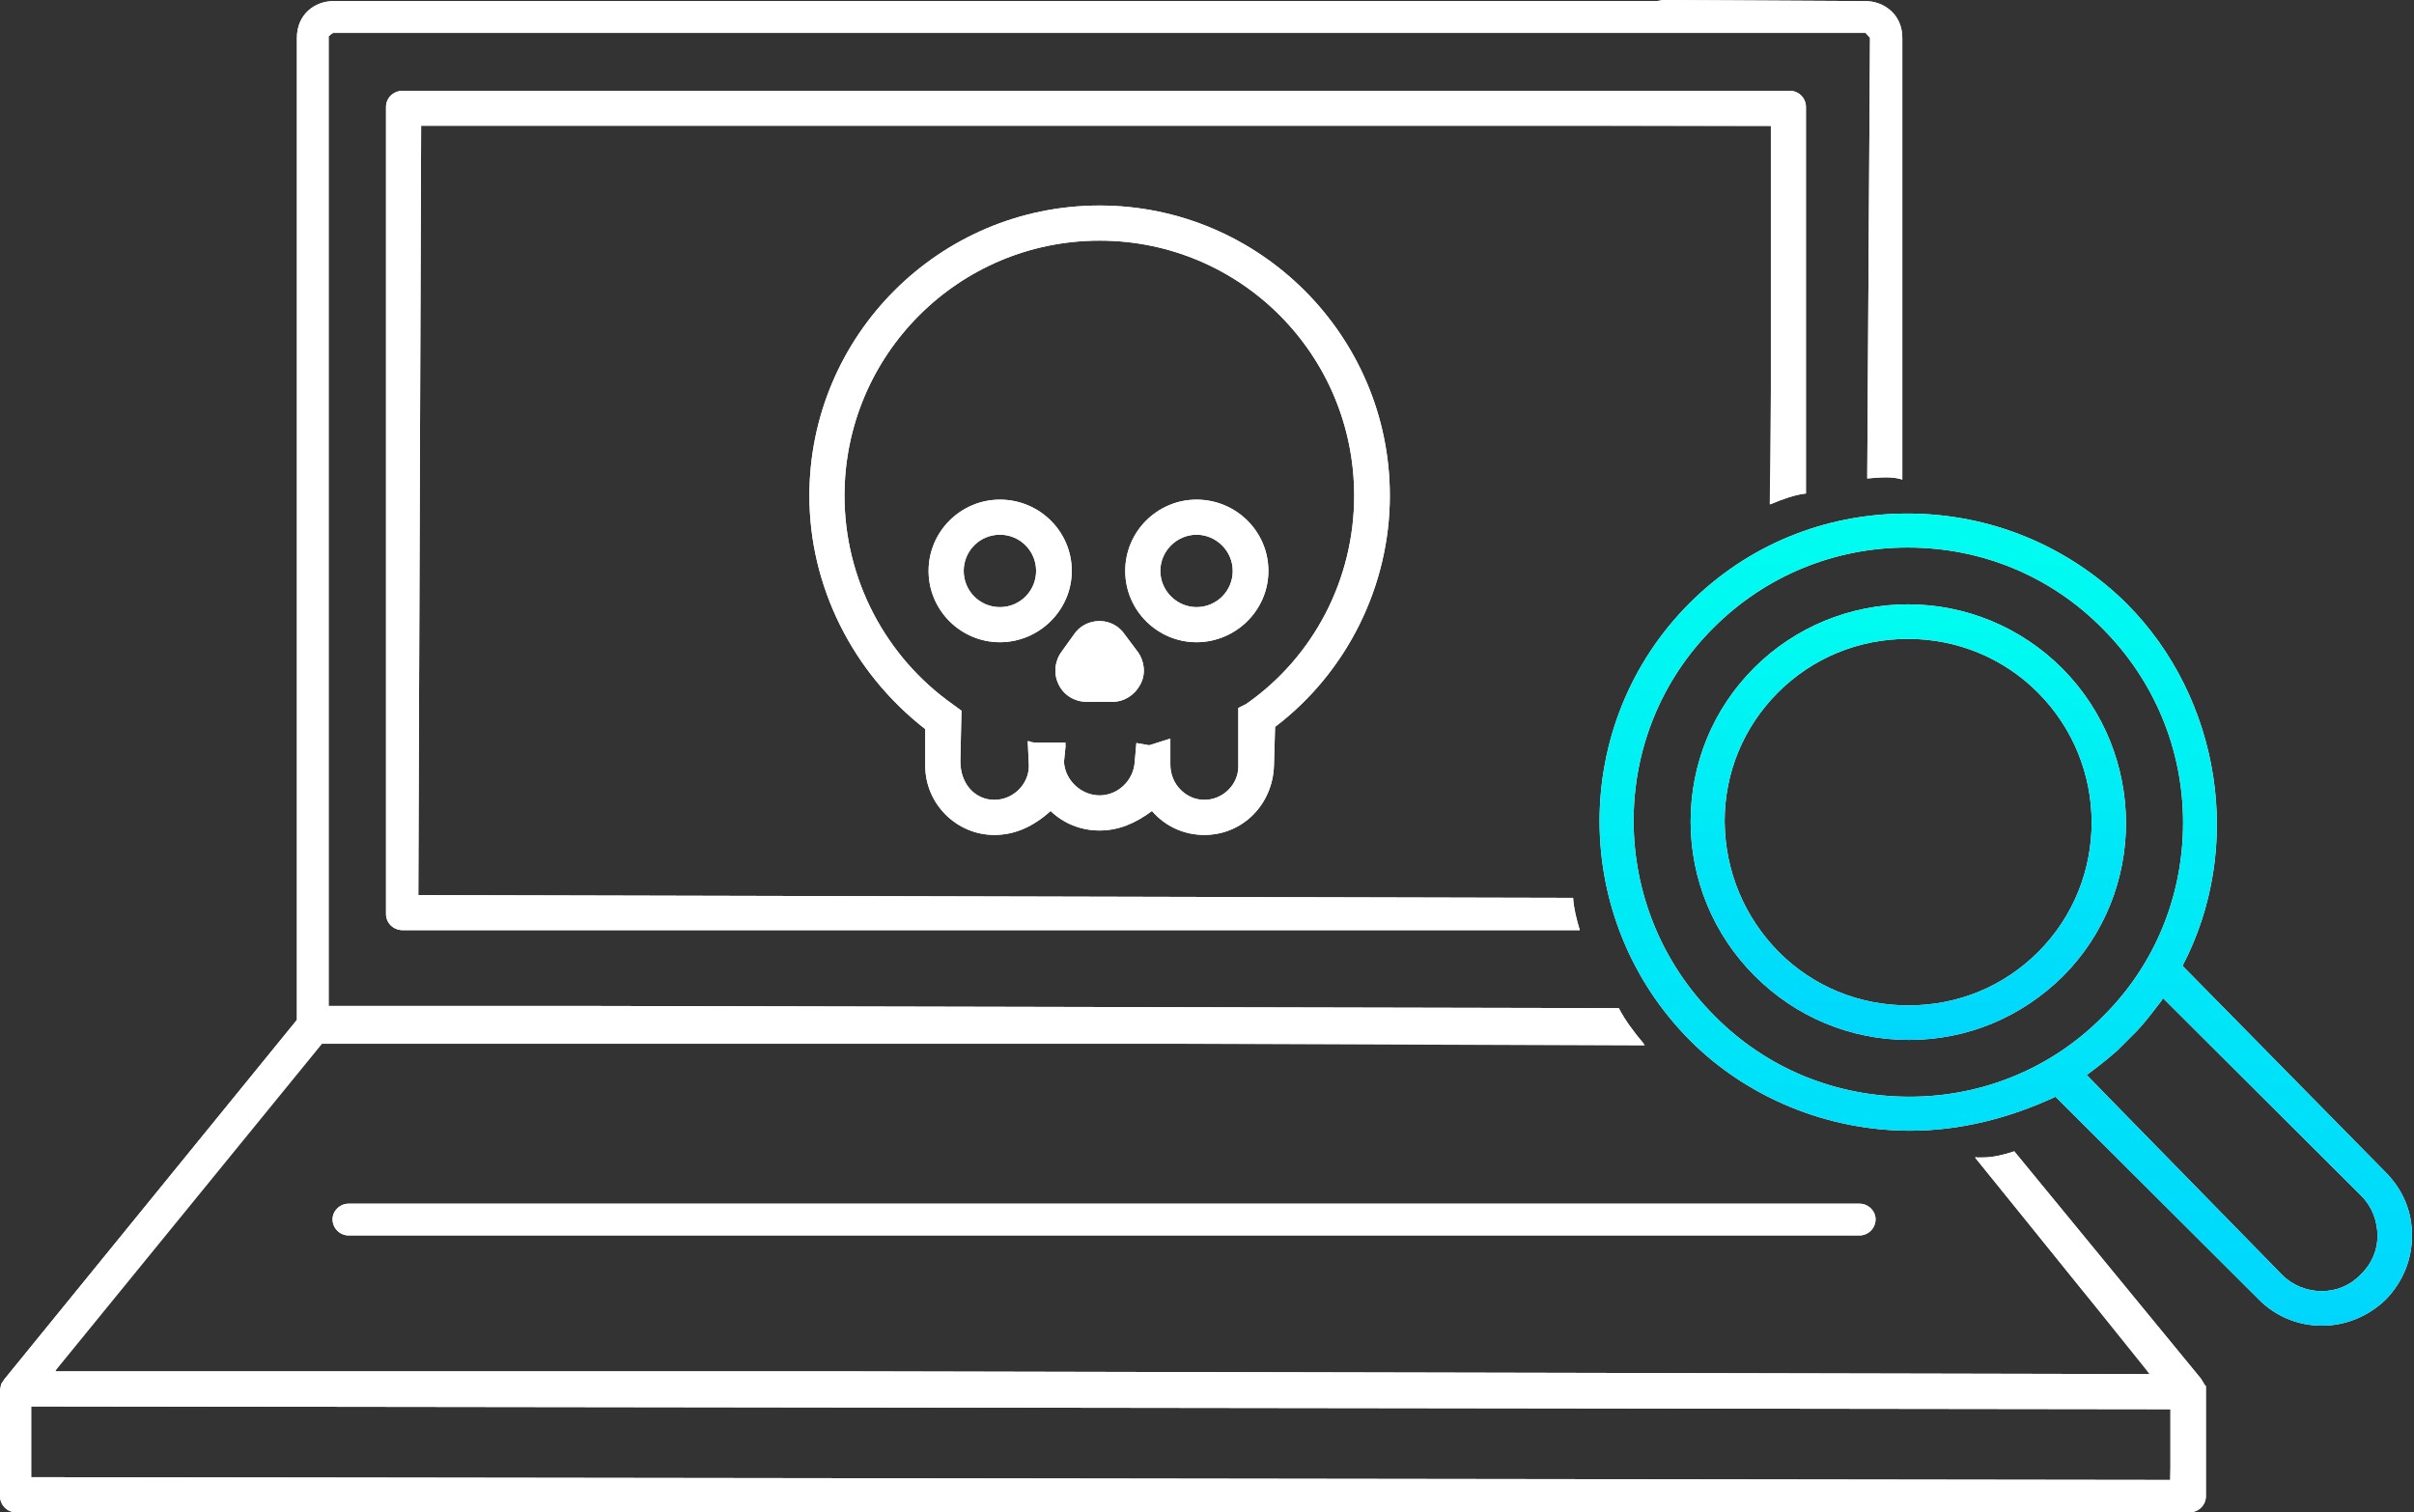 <?xml version="1.0" encoding="UTF-8"?> <svg xmlns="http://www.w3.org/2000/svg" width="166" height="104" viewBox="0 0 166 104" fill="none"><rect x="0" y="0" width="166" height="104" fill="#333333" stroke="none"/> <path d="M141.808 45.967C138.974 43.133 135.181 41.562 131.198 41.562C127.214 41.562 123.421 43.133 120.625 45.929C117.791 48.764 116.258 52.517 116.258 56.501C116.258 60.485 117.829 64.277 120.663 67.112C123.498 69.947 127.252 71.517 131.274 71.517C135.296 71.517 139.012 69.947 141.847 67.15C147.669 61.328 147.631 51.828 141.808 45.967ZM140.161 65.465C137.786 67.84 134.645 69.142 131.236 69.142C127.827 69.142 124.686 67.84 122.311 65.465C119.936 63.051 118.633 59.91 118.595 56.501C118.595 53.13 119.897 49.989 122.272 47.614C124.647 45.239 127.827 43.937 131.198 43.937C134.568 43.937 137.748 45.239 140.123 47.614C145.064 52.556 145.064 60.562 140.161 65.465Z" fill="white"></path> <path d="M141.808 45.967C138.974 43.133 135.181 41.562 131.198 41.562C127.214 41.562 123.421 43.133 120.625 45.929C117.791 48.764 116.258 52.517 116.258 56.501C116.258 60.485 117.829 64.277 120.663 67.112C123.498 69.947 127.252 71.517 131.274 71.517C135.296 71.517 139.012 69.947 141.847 67.15C147.669 61.328 147.631 51.828 141.808 45.967ZM140.161 65.465C137.786 67.84 134.645 69.142 131.236 69.142C127.827 69.142 124.686 67.84 122.311 65.465C119.936 63.051 118.633 59.91 118.595 56.501C118.595 53.13 119.897 49.989 122.272 47.614C124.647 45.239 127.827 43.937 131.198 43.937C134.568 43.937 137.748 45.239 140.123 47.614C145.064 52.556 145.064 60.562 140.161 65.465Z" fill="url(#paint0_linear_5311_16120)"></path> <path d="M164.025 80.595L150.082 66.422C154.334 58.301 152.725 48.035 146.252 41.523C142.229 37.54 136.867 35.318 131.159 35.318C125.452 35.318 120.165 37.501 116.182 41.485C107.907 49.759 107.946 63.243 116.22 71.555C120.165 75.501 125.681 77.761 131.351 77.761C134.76 77.761 138.131 76.918 141.348 75.424L155.292 89.329C156.441 90.516 158.011 91.168 159.659 91.168H159.697C161.306 91.168 162.876 90.516 164.064 89.367C165.213 88.18 165.864 86.647 165.864 84.962C165.864 83.277 165.213 81.783 164.025 80.595ZM131.312 75.424C126.218 75.424 121.468 73.47 117.905 69.87C110.512 62.477 110.474 50.487 117.829 43.17C121.391 39.608 126.141 37.654 131.159 37.654H131.197C136.254 37.654 141.004 39.608 144.566 43.209C148.128 46.771 150.12 51.521 150.12 56.578C150.12 61.634 148.167 66.384 144.604 69.908C141.08 73.47 136.33 75.424 131.312 75.424ZM162.34 87.644C161.612 88.41 160.654 88.793 159.659 88.793C158.663 88.793 157.667 88.41 156.939 87.682L144.987 75.462L143.647 74.083L143.493 73.93C144.221 73.394 144.949 72.819 145.6 72.245L146.941 70.904C147.554 70.253 148.09 69.525 148.626 68.835L148.741 68.644L162.378 82.242C163.106 82.97 163.489 83.966 163.489 85C163.489 85.958 163.106 86.916 162.34 87.644Z" fill="white"></path> <path d="M164.025 80.595L150.082 66.422C154.334 58.301 152.725 48.035 146.252 41.523C142.229 37.54 136.867 35.318 131.159 35.318C125.452 35.318 120.165 37.501 116.182 41.485C107.907 49.759 107.946 63.243 116.22 71.555C120.165 75.501 125.681 77.761 131.351 77.761C134.76 77.761 138.131 76.918 141.348 75.424L155.292 89.329C156.441 90.516 158.011 91.168 159.659 91.168H159.697C161.306 91.168 162.876 90.516 164.064 89.367C165.213 88.18 165.864 86.647 165.864 84.962C165.864 83.277 165.213 81.783 164.025 80.595ZM131.312 75.424C126.218 75.424 121.468 73.47 117.905 69.87C110.512 62.477 110.474 50.487 117.829 43.17C121.391 39.608 126.141 37.654 131.159 37.654H131.197C136.254 37.654 141.004 39.608 144.566 43.209C148.128 46.771 150.12 51.521 150.12 56.578C150.12 61.634 148.167 66.384 144.604 69.908C141.08 73.47 136.33 75.424 131.312 75.424ZM162.34 87.644C161.612 88.41 160.654 88.793 159.659 88.793C158.663 88.793 157.667 88.41 156.939 87.682L144.987 75.462L143.647 74.083L143.493 73.93C144.221 73.394 144.949 72.819 145.6 72.245L146.941 70.904C147.554 70.253 148.09 69.525 148.626 68.835L148.741 68.644L162.378 82.242C163.106 82.97 163.489 83.966 163.489 85C163.489 85.958 163.106 86.916 162.34 87.644Z" fill="url(#paint1_linear_5311_16120)"></path> <path d="M75.615 14.134C64.583 14.134 55.658 23.098 55.658 34.092C55.658 40.297 58.608 46.235 63.626 50.142V52.67C63.626 55.275 65.771 57.42 68.376 57.42C69.793 57.42 71.057 56.845 72.245 55.773C73.164 56.654 74.351 57.114 75.615 57.114C76.88 57.114 78.029 56.654 79.216 55.773C80.136 56.845 81.438 57.42 82.817 57.42C85.46 57.42 87.529 55.313 87.605 52.632L87.682 49.989C92.623 46.235 95.573 40.297 95.573 34.092C95.573 23.098 86.609 14.134 75.615 14.134ZM85.69 48.418L85.154 48.686V52.708C85.154 53.972 84.081 55.007 82.817 55.007C81.553 55.007 80.48 53.934 80.48 52.593V50.793L79.025 51.253L78.144 51.099L78.029 52.402C77.952 53.666 76.88 54.7 75.615 54.7C74.351 54.7 73.24 53.666 73.164 52.402L73.279 51.253V51.061H70.942L70.674 50.985L70.751 52.67C70.751 53.934 69.678 55.007 68.376 55.007C67.073 55.007 66.039 53.934 66.039 52.364L66.116 48.878L65.541 48.456C60.868 45.162 58.072 39.799 58.072 34.092C58.072 24.4 65.924 16.548 75.615 16.548C85.307 16.548 93.121 24.4 93.121 34.092C93.121 39.799 90.363 45.162 85.69 48.418Z" fill="white"></path> <path d="M75.615 14.134C64.583 14.134 55.658 23.098 55.658 34.092C55.658 40.297 58.608 46.235 63.626 50.142V52.67C63.626 55.275 65.771 57.42 68.376 57.42C69.793 57.42 71.057 56.845 72.245 55.773C73.164 56.654 74.351 57.114 75.615 57.114C76.88 57.114 78.029 56.654 79.216 55.773C80.136 56.845 81.438 57.42 82.817 57.42C85.46 57.42 87.529 55.313 87.605 52.632L87.682 49.989C92.623 46.235 95.573 40.297 95.573 34.092C95.573 23.098 86.609 14.134 75.615 14.134ZM85.69 48.418L85.154 48.686V52.708C85.154 53.972 84.081 55.007 82.817 55.007C81.553 55.007 80.48 53.934 80.48 52.593V50.793L79.025 51.253L78.144 51.099L78.029 52.402C77.952 53.666 76.88 54.7 75.615 54.7C74.351 54.7 73.24 53.666 73.164 52.402L73.279 51.253H71.938L70.942 51.023L70.674 50.946L70.751 52.67C70.751 53.934 69.678 55.007 68.376 55.007C67.073 55.007 66.039 53.934 66.039 52.364L66.116 48.878L65.541 48.456C60.868 45.162 58.072 39.799 58.072 34.092C58.072 24.4 65.924 16.548 75.615 16.548C85.307 16.548 93.121 24.4 93.121 34.092C93.121 39.799 90.363 45.162 85.69 48.418Z" fill="white"></path> <path d="M82.281 34.36C79.599 34.36 77.377 36.544 77.377 39.263C77.377 41.983 79.599 44.166 82.281 44.166C84.962 44.166 87.222 41.983 87.222 39.263C87.222 36.544 85 34.36 82.281 34.36ZM82.281 41.753C80.94 41.753 79.791 40.642 79.791 39.263C79.791 37.884 80.94 36.773 82.281 36.773C83.621 36.773 84.77 37.884 84.77 39.263C84.77 40.642 83.66 41.753 82.281 41.753Z" fill="white"></path> <path d="M82.281 34.36C79.599 34.36 77.377 36.544 77.377 39.263C77.377 41.983 79.599 44.166 82.281 44.166C84.962 44.166 87.222 41.983 87.222 39.263C87.222 36.544 85 34.36 82.281 34.36ZM82.281 41.753C80.94 41.753 79.791 40.642 79.791 39.263C79.791 37.884 80.94 36.773 82.281 36.773C83.621 36.773 84.77 37.884 84.77 39.263C84.77 40.642 83.66 41.753 82.281 41.753Z" fill="white"></path> <path d="M68.759 34.36C66.077 34.36 63.855 36.544 63.855 39.263C63.855 41.983 66.077 44.166 68.759 44.166C71.44 44.166 73.7 41.983 73.7 39.263C73.7 36.544 71.478 34.36 68.759 34.36ZM68.759 41.753C67.38 41.753 66.269 40.642 66.269 39.263C66.269 37.884 67.38 36.773 68.759 36.773C70.138 36.773 71.249 37.884 71.249 39.263C71.249 40.642 70.138 41.753 68.759 41.753Z" fill="white"></path> <path d="M68.759 34.36C66.077 34.36 63.855 36.544 63.855 39.263C63.855 41.983 66.077 44.166 68.759 44.166C71.44 44.166 73.7 41.983 73.7 39.263C73.7 36.544 71.478 34.36 68.759 34.36ZM68.759 41.753C67.38 41.753 66.269 40.642 66.269 39.263C66.269 37.884 67.38 36.773 68.759 36.773C70.138 36.773 71.249 37.884 71.249 39.263C71.249 40.642 70.138 41.753 68.759 41.753Z" fill="white"></path> <path d="M78.412 47.077C78.029 47.805 77.301 48.265 76.497 48.265H74.735C73.892 48.265 73.164 47.805 72.82 47.116C72.436 46.388 72.513 45.507 72.973 44.856L73.854 43.63C74.237 43.055 74.888 42.71 75.616 42.71C76.305 42.71 76.957 43.055 77.34 43.63L78.259 44.856C78.719 45.507 78.795 46.388 78.412 47.077Z" fill="white"></path> <path d="M78.412 47.077C78.029 47.805 77.301 48.265 76.497 48.265H74.735C73.892 48.265 73.164 47.805 72.82 47.116C72.436 46.388 72.513 45.507 72.973 44.856L73.854 43.63C74.237 43.055 74.888 42.71 75.616 42.71C76.305 42.71 76.957 43.055 77.34 43.63L78.259 44.856C78.719 45.507 78.795 46.388 78.412 47.077Z" fill="white"></path> <path d="M151.652 95.305L151.346 94.807L138.513 79.178C137.824 79.408 137.058 79.599 136.368 79.599H136.1C136.1 79.599 135.947 79.638 135.87 79.638L143.148 88.678L147.822 94.309H147.669L147.822 94.5L57.727 94.309H3.792L3.869 94.194L22.141 71.785H113.04C112.351 70.981 111.738 70.138 111.316 69.333L40.336 69.18H22.6V2.49L22.792 2.337L22.907 2.26H128.286L128.592 2.605L128.401 32.905C128.822 32.866 129.282 32.828 129.703 32.828C130.086 32.828 130.469 32.866 130.814 32.981V2.605C130.814 0.958 129.512 0.077 128.286 0.077L114.343 0L113.921 0.077H22.907C21.681 0.077 20.417 0.958 20.417 2.605V70.138L0.306 94.845L0.077 95.19L0 95.611V102.889C0 103.502 0.498 104 1.073 104H150.58C151.193 104 151.691 103.502 151.691 102.889V95.305H151.652ZM149.239 101.778L2.337 101.587H2.145V96.722L149.239 96.913V101.778Z" fill="white"></path> <path d="M151.652 95.305L151.346 94.807L138.513 79.178C137.824 79.408 137.058 79.599 136.368 79.599H136.1C136.1 79.599 135.947 79.599 135.832 79.561V79.638L143.148 88.678L147.669 94.309L147.822 94.5L57.727 94.309H3.792L3.869 94.194H3.677L22.141 71.555L82.779 71.785L113.117 71.9C113.117 71.9 113.04 71.823 113.04 71.785C112.351 70.981 111.738 70.138 111.316 69.333L40.336 69.18H22.6V2.49L22.792 2.337L22.907 2.26H128.286L128.592 2.605L128.401 32.905C128.822 32.866 129.282 32.828 129.703 32.828C130.086 32.828 130.469 32.866 130.814 32.981V2.605C130.814 0.958 129.512 0.077 128.286 0.077L114.343 0L113.921 0.077H22.907C21.681 0.077 20.417 0.958 20.417 2.605V70.138L0.306 94.845L0.077 95.19L0 95.611V102.889C0 103.502 0.498 104 1.073 104H150.58C151.193 104 151.691 103.502 151.691 102.889V95.305H151.652ZM149.239 101.587V101.778L2.337 101.587H2.145V96.722L149.239 96.913H149.431L149.239 101.587Z" fill="white"></path> <path d="M124.187 7.354V33.938C123.459 34.015 122.578 34.322 121.773 34.666V8.657H28.959L28.767 61.557H28.959L108.175 61.748C108.213 62.438 108.405 63.204 108.635 63.97H27.695C27.043 63.97 26.545 63.472 26.545 62.859V7.354C26.545 6.741 27.043 6.243 27.695 6.243H123.076C123.689 6.243 124.187 6.741 124.187 7.354Z" fill="white"></path> <path d="M124.187 7.354V33.938C123.459 34.015 122.578 34.322 121.773 34.666C121.735 34.666 121.735 34.705 121.697 34.705L121.773 27.273L121.965 8.657H121.773L28.959 8.465V8.657L28.767 61.557H28.959L108.175 61.748C108.213 62.438 108.405 63.204 108.635 63.97H27.695C27.043 63.97 26.545 63.472 26.545 62.859V7.354C26.545 6.741 27.043 6.243 27.695 6.243H123.076C123.689 6.243 124.187 6.741 124.187 7.354Z" fill="white"></path> <path d="M128.975 83.852C128.975 84.465 128.477 84.963 127.864 84.963H23.979C23.366 84.963 22.868 84.465 22.868 83.852C22.868 83.277 23.366 82.779 23.979 82.779H127.864C128.477 82.779 128.975 83.277 128.975 83.852Z" fill="white"></path> <path d="M128.975 83.852C128.975 84.465 128.477 84.963 127.864 84.963H23.979C23.366 84.963 22.868 84.465 22.868 83.852C22.868 83.277 23.366 82.779 23.979 82.779H127.864C128.477 82.779 128.975 83.277 128.975 83.852Z" fill="white"></path> <defs> <linearGradient id="paint0_linear_5311_16120" x1="131.226" y1="41.562" x2="131.226" y2="71.517" gradientUnits="userSpaceOnUse"> <stop stop-color="#00FDF0"></stop> <stop offset="1" stop-color="#00D6FD"></stop> </linearGradient> <linearGradient id="paint1_linear_5311_16120" x1="137.93" y1="35.318" x2="137.93" y2="91.168" gradientUnits="userSpaceOnUse"> <stop stop-color="#00FDF0"></stop> <stop offset="1" stop-color="#00D6FD"></stop> </linearGradient> </defs> </svg> 